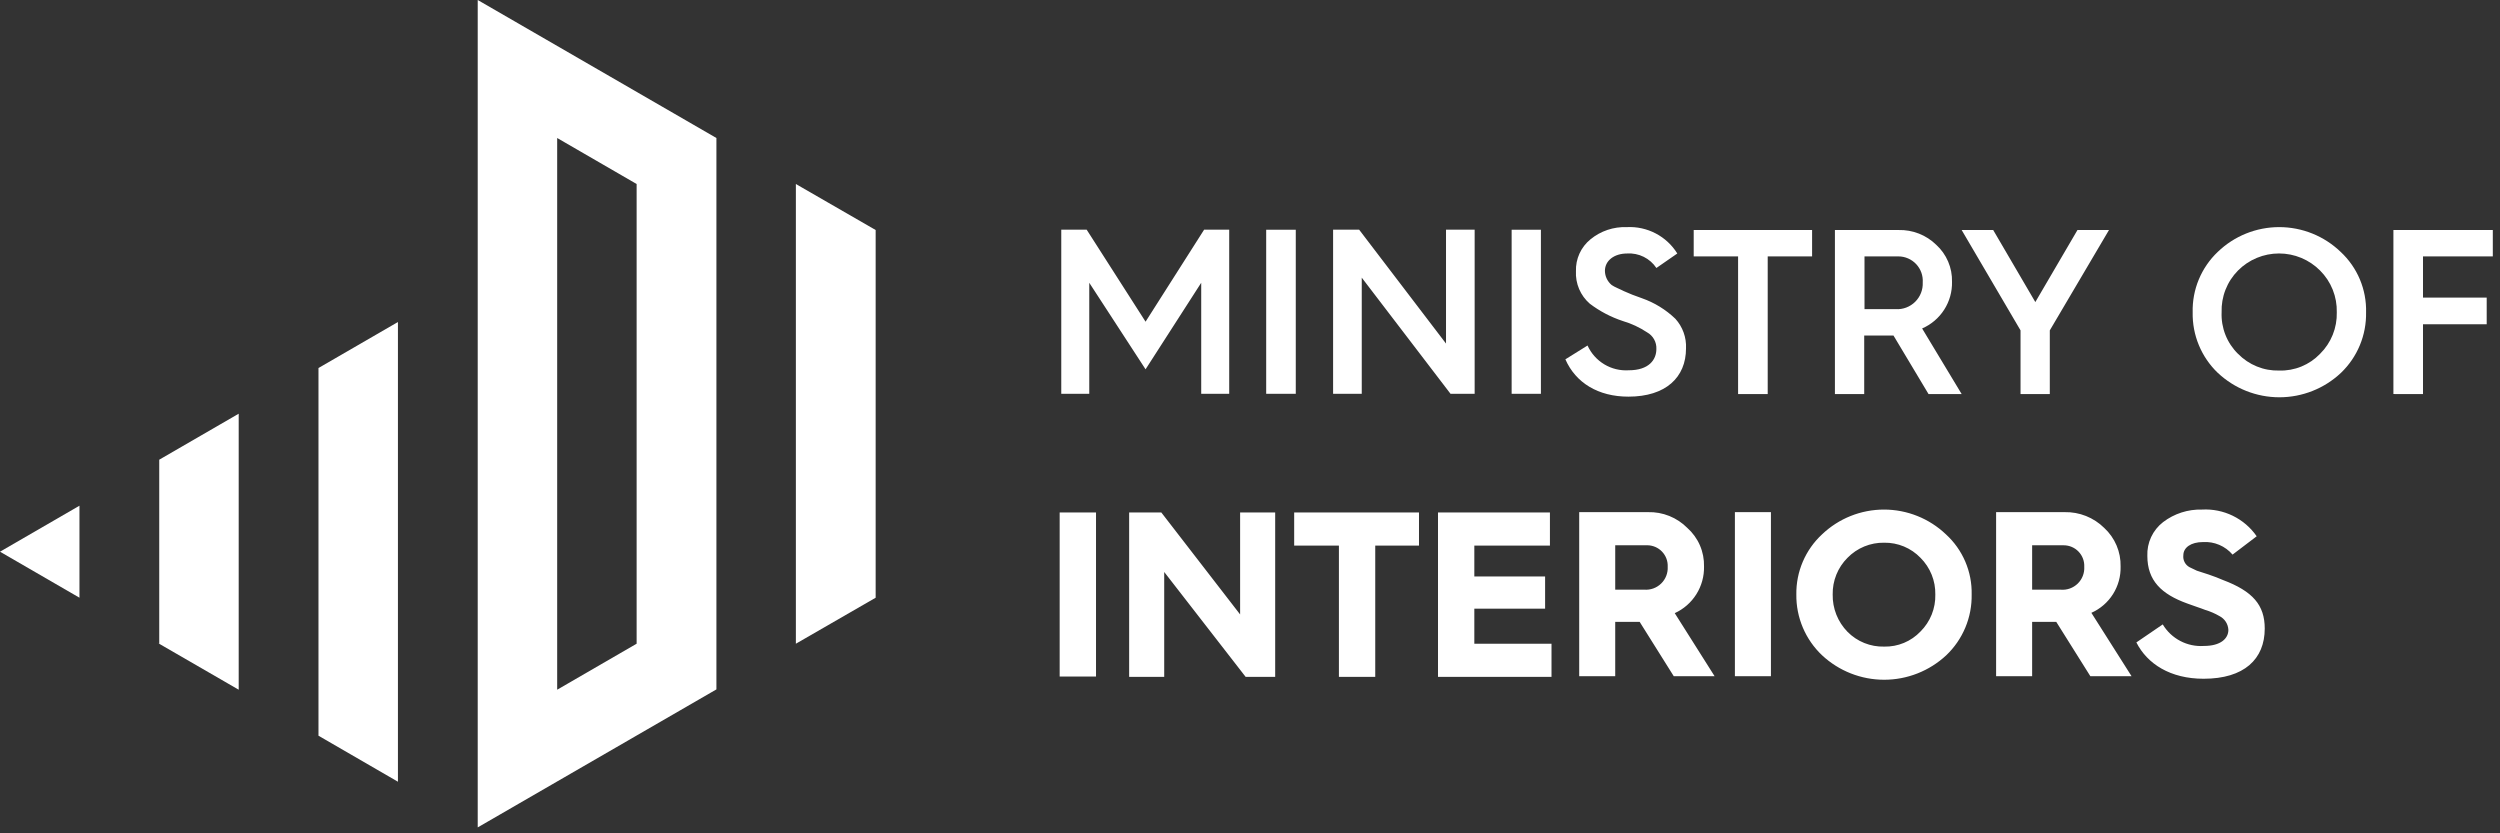 <svg width="276" height="92" viewBox="0 0 276 92" fill="none" xmlns="http://www.w3.org/2000/svg">
<rect x="0" y="0" width="276" height="92" fill="#333333" stroke="none"/>
<path fill-rule="evenodd" clip-rule="evenodd" d="M79.092 15.236V76.109L52.74 91.345V0L79.092 15.236ZM70.284 20.315L61.512 15.236V76.144L70.284 71.065V20.315ZM96.672 25.394V65.988L87.864 71.067V20.315L96.672 25.394ZM26.352 45.673V76.145L17.26 70.889L17.58 71.067V50.751L26.352 45.673ZM43.932 86.302L35.16 81.223V40.629L43.932 35.55V86.302ZM8.772 55.83V65.987L0 60.908L8.772 55.83Z" fill="white"/>
<path d="M201.157 72.344C200.245 71.483 199.522 70.441 199.033 69.286C198.544 68.131 198.3 66.886 198.316 65.632C198.297 64.388 198.54 63.153 199.029 62.009C199.519 60.865 200.244 59.836 201.157 58.991C203 57.236 205.448 56.256 207.994 56.256C210.539 56.256 212.987 57.236 214.83 58.991C215.75 59.831 216.479 60.859 216.969 62.004C217.459 63.15 217.699 64.386 217.671 65.632C217.694 66.884 217.456 68.127 216.973 69.283C216.49 70.438 215.772 71.481 214.865 72.344C213.004 74.079 210.555 75.044 208.011 75.044C205.466 75.044 203.018 74.079 201.157 72.344ZM203.963 61.583C203.432 62.113 203.014 62.745 202.733 63.44C202.452 64.136 202.315 64.881 202.329 65.631C202.315 66.392 202.452 67.148 202.732 67.855C203.013 68.562 203.431 69.207 203.963 69.751C204.49 70.286 205.122 70.707 205.818 70.988C206.515 71.269 207.261 71.404 208.012 71.385C208.76 71.402 209.504 71.263 210.195 70.975C210.886 70.688 211.51 70.259 212.025 69.716C212.56 69.182 212.981 68.544 213.262 67.842C213.543 67.14 213.678 66.388 213.659 65.632C213.673 64.882 213.536 64.137 213.255 63.441C212.974 62.746 212.556 62.114 212.025 61.584C211.507 61.045 210.883 60.619 210.192 60.331C209.502 60.044 208.76 59.903 208.012 59.915C207.259 59.902 206.511 60.044 205.815 60.33C205.119 60.617 204.488 61.044 203.963 61.583ZM235.855 70.923L238.767 68.934C239.232 69.711 239.903 70.344 240.705 70.764C241.507 71.184 242.41 71.374 243.313 71.313C245.16 71.313 246.013 70.496 246.013 69.537C245.998 69.217 245.898 68.907 245.724 68.638C245.549 68.37 245.306 68.153 245.019 68.01C244.527 67.723 244.002 67.497 243.456 67.335C243.03 67.157 242 66.835 241.467 66.624C238.626 65.594 237.067 64.103 237.067 61.368C237.039 60.653 237.182 59.941 237.484 59.292C237.787 58.644 238.241 58.077 238.807 57.639C240.038 56.701 241.554 56.213 243.101 56.256C244.276 56.191 245.447 56.427 246.504 56.943C247.561 57.459 248.468 58.238 249.139 59.204L246.475 61.229C246.075 60.76 245.572 60.391 245.005 60.151C244.437 59.91 243.822 59.805 243.207 59.844C241.893 59.844 241.041 60.444 241.041 61.3C241.009 61.561 241.057 61.826 241.177 62.06C241.297 62.295 241.485 62.487 241.716 62.614C242 62.756 242.316 62.898 242.533 63.005L243.847 63.431C244.447 63.644 244.947 63.822 245.41 64.031C248.71 65.274 250.027 66.801 250.027 69.394C250.027 72.768 247.754 74.934 243.279 74.934C239.62 74.937 237.063 73.303 235.855 70.924V70.923ZM158.755 74.723V56.576H171.112V60.234H162.766V63.644H170.579V67.195H162.766V71.066H171.287V74.724L158.755 74.723ZM147.816 74.723V60.234H142.877V56.576H156.657V60.234H151.827V74.724L147.816 74.723ZM137.516 74.723L128.529 63.146V74.724H124.658V56.576H128.209L136.909 67.834V56.576H140.78V74.724L137.516 74.723ZM116.987 74.688V56.576H121V74.688H116.987ZM230.777 74.656L227.012 68.656H224.348V74.656H220.37V56.54H227.935C228.743 56.523 229.545 56.668 230.296 56.967C231.046 57.266 231.729 57.712 232.303 58.28C232.891 58.821 233.357 59.48 233.669 60.215C233.981 60.95 234.133 61.744 234.114 62.542C234.142 63.618 233.851 64.678 233.277 65.589C232.702 66.499 231.871 67.219 230.887 67.656L235.326 74.656H230.777ZM224.348 65.102H227.509C227.851 65.13 228.194 65.085 228.517 64.969C228.839 64.853 229.133 64.669 229.379 64.43C229.625 64.192 229.816 63.903 229.941 63.584C230.066 63.264 230.121 62.922 230.102 62.58C230.117 62.273 230.069 61.965 229.962 61.677C229.854 61.388 229.689 61.125 229.476 60.902C229.264 60.68 229.008 60.502 228.725 60.382C228.442 60.261 228.137 60.199 227.829 60.2H224.348V65.102ZM191.533 74.656V56.54H195.511V74.656H191.533ZM184.785 74.656L181.02 68.656H178.32V74.656H174.344V56.54H181.944C182.747 56.52 183.545 56.663 184.29 56.962C185.035 57.262 185.711 57.71 186.277 58.28C186.876 58.813 187.352 59.471 187.671 60.207C187.99 60.943 188.144 61.74 188.124 62.542C188.148 63.622 187.854 64.686 187.28 65.601C186.705 66.517 185.875 67.243 184.892 67.692L189.292 74.653L184.785 74.656ZM178.321 65.099H181.521C181.862 65.126 182.206 65.08 182.528 64.964C182.85 64.848 183.143 64.664 183.389 64.425C183.634 64.187 183.826 63.898 183.951 63.58C184.076 63.261 184.132 62.919 184.114 62.577C184.129 62.27 184.081 61.962 183.974 61.674C183.866 61.385 183.701 61.122 183.488 60.899C183.276 60.677 183.02 60.499 182.737 60.379C182.454 60.258 182.149 60.196 181.841 60.197H178.321V65.099Z" fill="white"/>
<path fill-rule="evenodd" clip-rule="evenodd" d="M117.164 43.474V25.358H119.97L126.47 35.515L132.934 25.358H135.704V43.474H132.614V31.218L126.47 40.772L120.255 31.218V43.474H117.164ZM139.787 25.361H143.054V43.474H139.787V25.361ZM147.174 43.474V25.358H150.051L159.64 37.93V25.358H162.801V43.474H160.137L150.337 30.653V43.474H147.174ZM166.885 25.361H170.117V43.474H166.885V25.361ZM175.264 38.144C175.655 39.007 176.299 39.732 177.111 40.22C177.923 40.709 178.864 40.938 179.81 40.879C182.048 40.879 182.864 39.707 182.864 38.535C182.882 38.162 182.795 37.791 182.613 37.464C182.431 37.138 182.161 36.869 181.834 36.688C181.013 36.143 180.115 35.724 179.17 35.445C177.853 35.013 176.617 34.364 175.512 33.527C175.002 33.084 174.599 32.531 174.335 31.91C174.07 31.288 173.951 30.615 173.985 29.94C173.963 29.27 174.096 28.605 174.373 27.995C174.651 27.385 175.066 26.847 175.585 26.424C176.713 25.499 178.14 25.018 179.598 25.074C180.703 25.016 181.803 25.256 182.784 25.768C183.765 26.28 184.59 27.046 185.174 27.986L182.866 29.586C182.515 29.059 182.032 28.634 181.464 28.353C180.897 28.072 180.266 27.945 179.634 27.986C178.213 27.986 177.183 28.767 177.183 29.904C177.187 30.203 177.255 30.498 177.384 30.767C177.513 31.037 177.699 31.276 177.929 31.467C178.213 31.68 178.959 31.967 179.279 32.142L180.202 32.533L181.267 32.924C182.648 33.407 183.909 34.182 184.964 35.196C185.771 36.087 186.193 37.262 186.136 38.463C186.136 41.663 183.899 43.79 179.779 43.79C176.441 43.79 173.955 42.263 172.818 39.67L175.264 38.144ZM191.885 43.507V28.307H186.985V25.394H200.055V28.306H195.155V43.506L191.885 43.507ZM202.575 43.507V25.394H209.607C210.374 25.375 211.136 25.509 211.85 25.79C212.564 26.07 213.214 26.491 213.762 27.028C214.328 27.544 214.776 28.176 215.076 28.881C215.376 29.585 215.522 30.346 215.502 31.112C215.527 32.201 215.226 33.273 214.638 34.191C214.05 35.108 213.202 35.829 212.202 36.262L216.57 43.507H212.912L209.041 37.043H205.809V43.507H202.575ZM205.842 34.131H209.287C209.682 34.154 210.077 34.093 210.447 33.954C210.816 33.814 211.153 33.598 211.434 33.32C211.715 33.042 211.935 32.709 212.079 32.34C212.223 31.972 212.288 31.578 212.27 31.183C212.294 30.814 212.242 30.444 212.118 30.095C211.993 29.747 211.798 29.428 211.545 29.158C211.292 28.889 210.986 28.674 210.646 28.527C210.306 28.38 209.94 28.305 209.57 28.306H205.841L205.842 34.131ZM223.067 43.507V36.474L216.567 25.393H220.048L224.7 33.348L229.353 25.393H232.833L226.298 36.474V43.506L223.067 43.507Z" fill="white"/>
<path fill-rule="evenodd" clip-rule="evenodd" d="M244.841 41.162C243.943 40.301 243.233 39.263 242.757 38.114C242.28 36.964 242.046 35.729 242.071 34.485C242.04 33.24 242.27 32.003 242.747 30.853C243.225 29.703 243.938 28.665 244.841 27.808C246.663 26.053 249.095 25.073 251.624 25.073C254.154 25.073 256.586 26.053 258.408 27.808C259.323 28.658 260.046 29.693 260.53 30.845C261.013 31.996 261.247 33.237 261.214 34.485C261.238 35.729 261.005 36.964 260.528 38.114C260.051 39.263 259.342 40.301 258.444 41.162C256.604 42.895 254.172 43.86 251.644 43.86C249.116 43.86 246.684 42.895 244.844 41.162H244.841ZM247.078 39.062C247.668 39.666 248.376 40.142 249.158 40.46C249.94 40.778 250.78 40.931 251.624 40.909C252.463 40.934 253.298 40.782 254.075 40.464C254.852 40.146 255.553 39.668 256.134 39.062C256.739 38.465 257.215 37.751 257.532 36.963C257.85 36.175 258.003 35.33 257.981 34.481C258.003 33.626 257.85 32.776 257.533 31.982C257.215 31.189 256.739 30.468 256.134 29.864C255.54 29.267 254.835 28.794 254.057 28.471C253.28 28.148 252.447 27.982 251.605 27.982C250.764 27.982 249.93 28.148 249.153 28.471C248.376 28.794 247.67 29.267 247.077 29.864C246.477 30.47 246.006 31.192 245.695 31.986C245.384 32.779 245.238 33.629 245.266 34.481C245.231 35.33 245.374 36.176 245.686 36.966C245.998 37.756 246.473 38.472 247.079 39.067L247.078 39.062ZM264.232 43.501V25.394H275.206V28.306H267.499V32.852H274.531V35.8H267.499V43.507L264.232 43.501Z" fill="white"/>
</svg>

